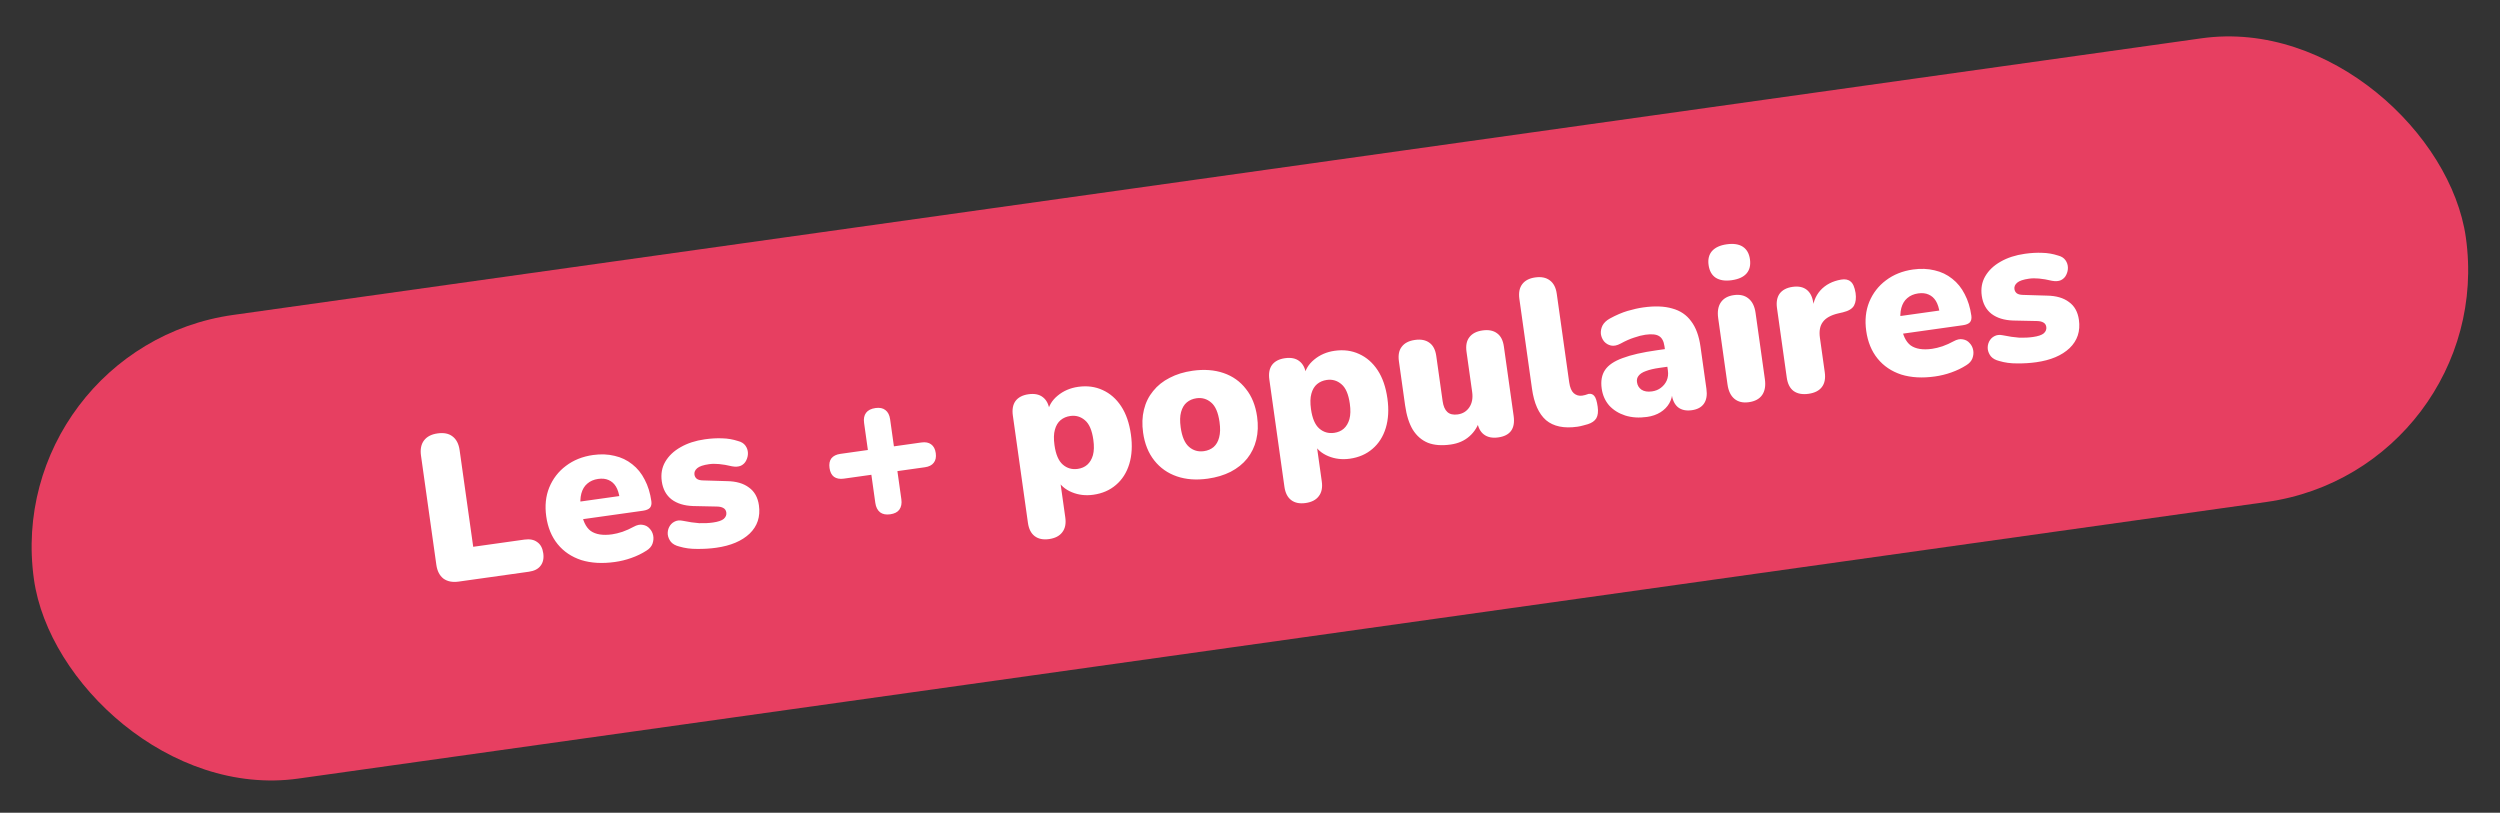<?xml version="1.0" encoding="UTF-8"?>
<svg xmlns="http://www.w3.org/2000/svg" width="283" height="92" viewBox="0 0 283 92" fill="none">
  <rect x="0" y="0" width="283" height="92" fill="#333333" stroke="none"/>
  <g clip-path="url(#clip0_6647_13464)">
    <rect x="0.154" y="39.338" width="278" height="53" rx="26.5" transform="rotate(-8 0.154 39.338)" fill="#E73F61"></rect>
    <path d="M51.915 65.837C51.218 65.935 50.645 65.822 50.195 65.497C49.759 65.154 49.492 64.634 49.394 63.937L47.657 51.579C47.557 50.866 47.67 50.292 47.997 49.859C48.324 49.425 48.836 49.159 49.533 49.061C50.246 48.961 50.812 49.075 51.229 49.404C51.663 49.731 51.93 50.251 52.03 50.964L53.567 61.897L59.366 61.082C59.968 60.997 60.45 61.091 60.811 61.363C61.186 61.618 61.415 62.038 61.497 62.624C61.58 63.21 61.477 63.685 61.188 64.049C60.916 64.41 60.479 64.633 59.877 64.718L51.915 65.837ZM69.612 63.616C68.186 63.817 66.916 63.745 65.801 63.401C64.7 63.038 63.807 62.437 63.124 61.596C62.44 60.755 62.01 59.708 61.834 58.457C61.665 57.252 61.778 56.162 62.174 55.185C62.584 54.191 63.212 53.375 64.06 52.739C64.921 52.085 65.946 51.674 67.135 51.507C68.006 51.385 68.818 51.416 69.571 51.601C70.322 51.77 70.989 52.089 71.572 52.556C72.152 53.008 72.622 53.588 72.98 54.297C73.354 55.004 73.605 55.817 73.734 56.736C73.779 57.053 73.725 57.302 73.573 57.485C73.419 57.653 73.152 57.763 72.772 57.816L65.499 58.838L65.219 56.842L70.495 56.1L70.158 56.463C70.075 55.877 69.929 55.412 69.72 55.07C69.51 54.728 69.233 54.484 68.89 54.339C68.562 54.191 68.168 54.149 67.709 54.214C67.218 54.283 66.807 54.462 66.476 54.751C66.158 55.021 65.936 55.392 65.808 55.862C65.68 56.333 65.663 56.901 65.757 57.566L65.787 57.78C65.945 58.905 66.304 59.678 66.864 60.101C67.438 60.505 68.248 60.633 69.293 60.486C69.642 60.437 70.032 60.342 70.465 60.2C70.911 60.041 71.329 59.853 71.719 59.636C72.108 59.42 72.462 59.346 72.778 59.415C73.093 59.468 73.347 59.61 73.541 59.841C73.749 60.054 73.882 60.318 73.943 60.633C74.001 60.931 73.972 61.242 73.856 61.566C73.738 61.873 73.507 62.132 73.165 62.341C72.646 62.673 72.079 62.947 71.463 63.162C70.863 63.376 70.246 63.527 69.612 63.616ZM81.084 62.004C80.387 62.102 79.666 62.147 78.921 62.138C78.195 62.144 77.52 62.053 76.896 61.866C76.477 61.763 76.162 61.589 75.95 61.344C75.754 61.097 75.634 60.823 75.592 60.522C75.566 60.219 75.615 59.937 75.74 59.677C75.879 59.399 76.076 59.194 76.332 59.061C76.602 58.91 76.919 58.873 77.286 58.951C77.985 59.095 78.603 59.186 79.142 59.223C79.694 59.243 80.216 59.218 80.707 59.149C81.293 59.066 81.702 58.928 81.933 58.734C82.162 58.524 82.258 58.285 82.22 58.015C82.186 57.778 82.074 57.608 81.882 57.505C81.705 57.401 81.463 57.346 81.156 57.341L78.457 57.284C77.45 57.248 76.64 56.998 76.025 56.535C75.409 56.056 75.038 55.373 74.913 54.486C74.798 53.662 74.928 52.924 75.305 52.274C75.696 51.605 76.273 51.055 77.037 50.625C77.814 50.176 78.733 49.877 79.795 49.728C80.508 49.628 81.165 49.592 81.767 49.62C82.367 49.633 82.963 49.735 83.555 49.927C83.924 50.02 84.198 50.192 84.379 50.441C84.559 50.69 84.655 50.968 84.665 51.273C84.674 51.563 84.609 51.847 84.47 52.125C84.345 52.385 84.146 52.582 83.874 52.717C83.6 52.837 83.264 52.86 82.866 52.786C82.314 52.654 81.826 52.569 81.401 52.532C80.991 52.492 80.612 52.497 80.263 52.546C79.614 52.638 79.167 52.789 78.922 53.001C78.677 53.214 78.573 53.454 78.611 53.724C78.64 53.93 78.736 54.094 78.899 54.216C79.059 54.323 79.293 54.379 79.601 54.384L82.302 54.465C83.339 54.481 84.164 54.721 84.778 55.184C85.406 55.628 85.784 56.302 85.911 57.206C86.091 58.489 85.74 59.556 84.858 60.407C83.974 61.242 82.716 61.775 81.084 62.004ZM100.77 58.219C100.295 58.286 99.912 58.211 99.623 57.993C99.332 57.759 99.153 57.405 99.086 56.929L98.639 53.745L95.525 54.182C95.066 54.247 94.692 54.178 94.406 53.976C94.135 53.772 93.967 53.44 93.902 52.98C93.838 52.521 93.907 52.156 94.112 51.885C94.332 51.611 94.671 51.442 95.131 51.378L98.244 50.94L97.814 47.874C97.747 47.399 97.822 47.017 98.04 46.727C98.258 46.438 98.613 46.259 99.104 46.19C99.579 46.123 99.953 46.2 100.227 46.42C100.516 46.638 100.694 46.985 100.761 47.46L101.191 50.526L104.305 50.088C104.764 50.024 105.13 50.094 105.401 50.298C105.688 50.5 105.863 50.831 105.928 51.29C105.993 51.75 105.915 52.116 105.695 52.389C105.49 52.66 105.158 52.828 104.699 52.893L101.586 53.33L102.033 56.515C102.1 56.99 102.026 57.381 101.81 57.685C101.608 57.972 101.261 58.15 100.77 58.219ZM118.753 61.024C118.088 61.117 117.547 61.008 117.132 60.694C116.716 60.381 116.459 59.876 116.361 59.179L114.654 47.034C114.559 46.353 114.659 45.806 114.957 45.392C115.27 44.977 115.759 44.722 116.425 44.629C117.106 44.533 117.647 44.643 118.046 44.958C118.462 45.271 118.718 45.768 118.813 46.45L119.007 47.828L118.582 46.7C118.704 45.956 119.083 45.321 119.72 44.795C120.371 44.252 121.148 43.916 122.051 43.789C123.065 43.647 123.987 43.768 124.816 44.152C125.662 44.534 126.362 45.147 126.916 45.99C127.471 46.833 127.839 47.896 128.019 49.179C128.195 50.431 128.133 51.546 127.835 52.525C127.536 53.504 127.033 54.294 126.326 54.894C125.634 55.492 124.782 55.863 123.768 56.005C122.896 56.128 122.083 56.032 121.328 55.718C120.573 55.404 120.03 54.931 119.698 54.299L119.984 54.259L120.592 58.584C120.69 59.282 120.574 59.839 120.245 60.257C119.932 60.672 119.435 60.928 118.753 61.024ZM121.999 53.079C122.427 53.019 122.785 52.864 123.073 52.613C123.374 52.344 123.59 51.983 123.72 51.528C123.848 51.058 123.863 50.474 123.765 49.777C123.616 48.715 123.303 47.984 122.826 47.582C122.347 47.165 121.791 47.001 121.157 47.09C120.73 47.15 120.364 47.306 120.06 47.559C119.756 47.812 119.54 48.173 119.413 48.644C119.283 49.098 119.268 49.682 119.368 50.395C119.515 51.441 119.828 52.172 120.307 52.59C120.785 53.007 121.349 53.17 121.999 53.079ZM136.723 54.184C135.424 54.367 134.256 54.281 133.221 53.925C132.185 53.57 131.334 52.971 130.666 52.127C129.998 51.284 129.576 50.237 129.4 48.985C129.267 48.034 129.298 47.166 129.494 46.379C129.688 45.576 130.034 44.873 130.531 44.27C131.026 43.651 131.65 43.151 132.405 42.77C133.157 42.374 134.024 42.107 135.006 41.968C136.305 41.786 137.473 41.872 138.508 42.228C139.544 42.583 140.388 43.183 141.04 44.029C141.705 44.856 142.127 45.904 142.305 47.171C142.437 48.106 142.405 48.975 142.211 49.778C142.017 50.581 141.673 51.291 141.178 51.91C140.697 52.511 140.072 53.011 139.304 53.41C138.55 53.79 137.69 54.049 136.723 54.184ZM136.286 51.071C136.713 51.011 137.079 50.855 137.383 50.602C137.684 50.333 137.892 49.973 138.006 49.52C138.134 49.05 138.149 48.466 138.051 47.769C137.902 46.708 137.589 45.976 137.113 45.575C136.634 45.157 136.078 44.993 135.444 45.082C135.016 45.142 134.65 45.298 134.346 45.551C134.043 45.804 133.827 46.166 133.699 46.636C133.569 47.09 133.554 47.674 133.654 48.387C133.801 49.433 134.114 50.164 134.593 50.582C135.072 50.999 135.636 51.162 136.286 51.071ZM147.788 56.943C147.123 57.037 146.582 56.927 146.167 56.614C145.751 56.301 145.494 55.795 145.396 55.098L143.689 42.954C143.594 42.272 143.694 41.725 143.992 41.312C144.305 40.896 144.794 40.641 145.46 40.548C146.141 40.452 146.682 40.562 147.081 40.877C147.497 41.191 147.753 41.688 147.848 42.369L148.042 43.748L147.617 42.62C147.739 41.876 148.118 41.241 148.755 40.715C149.406 40.171 150.183 39.836 151.086 39.709C152.1 39.566 153.022 39.687 153.851 40.071C154.696 40.453 155.397 41.066 155.951 41.909C156.506 42.752 156.874 43.815 157.054 45.099C157.23 46.35 157.168 47.466 156.87 48.445C156.571 49.424 156.068 50.214 155.361 50.814C154.669 51.412 153.817 51.782 152.803 51.925C151.931 52.047 151.118 51.951 150.363 51.637C149.608 51.323 149.065 50.85 148.733 50.218L149.019 50.178L149.627 54.504C149.725 55.201 149.609 55.758 149.28 56.176C148.967 56.592 148.47 56.848 147.788 56.943ZM151.034 48.998C151.462 48.938 151.82 48.783 152.108 48.532C152.409 48.264 152.625 47.902 152.755 47.448C152.883 46.977 152.898 46.394 152.8 45.696C152.651 44.635 152.338 43.903 151.861 43.502C151.382 43.084 150.826 42.92 150.192 43.009C149.765 43.069 149.399 43.226 149.095 43.478C148.791 43.731 148.575 44.093 148.448 44.563C148.318 45.018 148.303 45.601 148.403 46.314C148.55 47.36 148.863 48.092 149.342 48.509C149.82 48.926 150.384 49.09 151.034 48.998ZM164.213 50.321C163.199 50.464 162.342 50.398 161.641 50.125C160.938 49.836 160.368 49.343 159.93 48.645C159.509 47.945 159.218 47.024 159.057 45.883L158.356 40.892C158.258 40.195 158.367 39.647 158.682 39.247C158.995 38.831 159.493 38.576 160.174 38.48C160.855 38.384 161.404 38.493 161.819 38.806C162.233 39.103 162.488 39.601 162.586 40.298L163.305 45.408C163.385 45.978 163.564 46.389 163.841 46.641C164.119 46.893 164.512 46.983 165.019 46.912C165.589 46.832 166.027 46.56 166.334 46.097C166.64 45.634 166.746 45.061 166.65 44.38L166.009 39.817C165.911 39.12 166.02 38.571 166.335 38.172C166.648 37.756 167.145 37.5 167.827 37.404C168.508 37.309 169.057 37.417 169.472 37.731C169.886 38.028 170.141 38.525 170.239 39.222L171.345 47.089C171.545 48.515 170.964 49.324 169.602 49.515C168.936 49.609 168.396 49.499 167.98 49.186C167.564 48.873 167.307 48.367 167.209 47.67L167.016 46.292L167.56 47.403C167.32 48.228 166.913 48.891 166.337 49.392C165.777 49.891 165.069 50.201 164.213 50.321ZM178.558 48.305C177.037 48.519 175.856 48.273 175.013 47.567C174.184 46.843 173.654 45.658 173.423 44.01L171.993 33.838C171.895 33.141 172.003 32.584 172.316 32.169C172.629 31.753 173.118 31.498 173.784 31.405C174.465 31.309 175.014 31.418 175.429 31.731C175.861 32.042 176.125 32.546 176.223 33.243L177.633 43.273C177.715 43.859 177.886 44.271 178.146 44.509C178.422 44.745 178.742 44.838 179.106 44.786C179.217 44.771 179.327 44.747 179.435 44.716C179.558 44.666 179.689 44.624 179.829 44.588C180.099 44.55 180.311 44.625 180.467 44.813C180.638 44.999 180.769 45.409 180.858 46.043C180.936 46.597 180.884 47.033 180.702 47.349C180.518 47.65 180.202 47.872 179.754 48.016C179.629 48.049 179.45 48.099 179.217 48.164C178.984 48.229 178.764 48.276 178.558 48.305ZM186.441 47.197C185.537 47.324 184.714 47.27 183.97 47.035C183.242 46.798 182.64 46.423 182.164 45.908C181.701 45.375 181.417 44.736 181.313 43.992C181.192 43.136 181.319 42.431 181.694 41.878C182.069 41.324 182.733 40.876 183.686 40.532C184.637 40.172 185.929 39.877 187.561 39.648L188.868 39.464L189.149 41.46L187.841 41.644C187.223 41.731 186.715 41.851 186.317 42.004C185.932 42.139 185.657 42.315 185.494 42.532C185.328 42.733 185.266 42.976 185.306 43.261C185.357 43.625 185.526 43.908 185.813 44.111C186.116 44.31 186.513 44.376 187.004 44.307C187.4 44.251 187.736 44.115 188.013 43.898C188.305 43.679 188.525 43.406 188.673 43.078C188.819 42.735 188.863 42.357 188.805 41.945L188.417 39.188C188.337 38.618 188.13 38.235 187.795 38.039C187.477 37.842 186.961 37.793 186.248 37.893C185.868 37.947 185.447 38.054 184.985 38.216C184.52 38.362 184.011 38.587 183.456 38.892C183.05 39.11 182.689 39.185 182.372 39.117C182.056 39.048 181.791 38.891 181.579 38.647C181.383 38.399 181.263 38.117 181.218 37.8C181.189 37.481 181.25 37.166 181.4 36.854C181.566 36.54 181.844 36.275 182.233 36.058C182.954 35.666 183.624 35.378 184.245 35.194C184.881 35.008 185.468 34.877 186.007 34.801C187.306 34.618 188.403 34.658 189.296 34.92C190.203 35.164 190.917 35.646 191.438 36.364C191.972 37.065 192.324 38.017 192.493 39.221L193.168 44.022C193.266 44.719 193.174 45.273 192.893 45.684C192.611 46.096 192.154 46.346 191.52 46.435C190.87 46.526 190.346 46.414 189.946 46.099C189.562 45.781 189.321 45.274 189.223 44.576L189.136 43.959L189.325 44.271C189.317 44.789 189.197 45.251 188.963 45.655C188.729 46.06 188.396 46.397 187.966 46.668C187.535 46.938 187.027 47.115 186.441 47.197ZM197.969 45.528C197.304 45.622 196.761 45.496 196.341 45.151C195.921 44.806 195.658 44.262 195.554 43.517L194.498 36.007C194.394 35.262 194.496 34.666 194.804 34.219C195.113 33.772 195.6 33.501 196.266 33.408C196.947 33.312 197.498 33.436 197.918 33.781C198.354 34.124 198.624 34.668 198.729 35.412L199.784 42.922C199.889 43.667 199.787 44.263 199.478 44.711C199.169 45.158 198.666 45.431 197.969 45.528ZM196.029 31.72C195.284 31.825 194.681 31.732 194.22 31.441C193.775 31.148 193.506 30.669 193.412 30.004C193.321 29.354 193.449 28.827 193.796 28.423C194.159 28.016 194.713 27.761 195.457 27.656C196.234 27.547 196.844 27.639 197.29 27.932C197.735 28.225 198.003 28.696 198.094 29.346C198.188 30.011 198.061 30.546 197.714 30.95C197.367 31.354 196.805 31.611 196.029 31.72ZM204.725 44.579C204.028 44.677 203.463 44.571 203.032 44.26C202.616 43.946 202.359 43.441 202.261 42.744L201.156 34.877C201.06 34.196 201.161 33.649 201.458 33.235C201.771 32.82 202.261 32.565 202.926 32.471C203.592 32.378 204.124 32.489 204.524 32.804C204.924 33.12 205.172 33.618 205.267 34.299L205.404 35.274L205.167 35.307C205.192 34.334 205.49 33.525 206.061 32.879C206.649 32.231 207.432 31.822 208.41 31.652C208.867 31.572 209.224 31.643 209.482 31.865C209.753 32.069 209.943 32.503 210.052 33.166C210.132 33.737 210.077 34.205 209.886 34.571C209.695 34.937 209.272 35.199 208.615 35.356L208.075 35.48C207.246 35.677 206.67 36.001 206.345 36.45C206.018 36.884 205.908 37.481 206.015 38.242L206.563 42.139C206.661 42.837 206.554 43.393 206.24 43.809C205.927 44.224 205.422 44.481 204.725 44.579ZM219.034 42.616C217.608 42.817 216.338 42.745 215.223 42.401C214.122 42.038 213.23 41.437 212.546 40.596C211.862 39.755 211.432 38.708 211.256 37.457C211.087 36.252 211.201 35.162 211.596 34.185C212.006 33.191 212.635 32.375 213.482 31.739C214.344 31.085 215.369 30.674 216.557 30.507C217.428 30.385 218.241 30.416 218.994 30.601C219.744 30.77 220.411 31.089 220.994 31.556C221.574 32.008 222.044 32.588 222.402 33.297C222.776 34.004 223.028 34.817 223.157 35.736C223.201 36.053 223.148 36.303 222.995 36.485C222.841 36.653 222.574 36.763 222.194 36.816L214.921 37.838L214.641 35.842L219.917 35.1L219.58 35.463C219.498 34.877 219.352 34.412 219.142 34.07C218.932 33.728 218.656 33.484 218.312 33.339C217.984 33.191 217.591 33.149 217.131 33.214C216.64 33.283 216.229 33.462 215.898 33.751C215.58 34.021 215.358 34.392 215.23 34.862C215.102 35.333 215.085 35.901 215.179 36.566L215.209 36.78C215.367 37.905 215.726 38.678 216.286 39.101C216.86 39.505 217.67 39.633 218.715 39.486C219.064 39.437 219.455 39.342 219.887 39.2C220.333 39.041 220.751 38.853 221.141 38.636C221.53 38.42 221.884 38.346 222.2 38.415C222.515 38.468 222.769 38.61 222.963 38.841C223.171 39.054 223.305 39.318 223.365 39.633C223.423 39.931 223.394 40.242 223.278 40.566C223.16 40.873 222.93 41.132 222.587 41.342C222.068 41.673 221.501 41.947 220.885 42.162C220.285 42.376 219.668 42.527 219.034 42.616ZM230.506 41.004C229.809 41.102 229.088 41.147 228.344 41.138C227.617 41.144 226.942 41.053 226.318 40.866C225.9 40.763 225.584 40.589 225.372 40.344C225.176 40.097 225.057 39.823 225.014 39.522C224.988 39.219 225.037 38.937 225.162 38.677C225.301 38.399 225.498 38.194 225.754 38.061C226.024 37.91 226.342 37.873 226.708 37.951C227.407 38.095 228.026 38.186 228.564 38.223C229.116 38.243 229.638 38.218 230.129 38.149C230.715 38.066 231.124 37.928 231.355 37.734C231.584 37.524 231.68 37.285 231.642 37.015C231.608 36.778 231.496 36.608 231.304 36.505C231.127 36.401 230.885 36.346 230.578 36.341L227.879 36.284C226.873 36.248 226.062 35.998 225.448 35.535C224.831 35.056 224.46 34.373 224.336 33.486C224.22 32.662 224.35 31.924 224.728 31.274C225.118 30.605 225.695 30.055 226.459 29.625C227.236 29.176 228.155 28.877 229.217 28.728C229.93 28.628 230.587 28.592 231.189 28.621C231.789 28.633 232.385 28.735 232.977 28.927C233.346 29.02 233.62 29.192 233.801 29.441C233.981 29.69 234.077 29.968 234.087 30.273C234.096 30.563 234.031 30.847 233.892 31.125C233.767 31.385 233.568 31.582 233.297 31.717C233.023 31.837 232.687 31.86 232.288 31.786C231.737 31.654 231.248 31.569 230.823 31.532C230.413 31.492 230.034 31.497 229.686 31.546C229.036 31.638 228.589 31.789 228.344 32.001C228.099 32.214 227.996 32.454 228.033 32.724C228.062 32.93 228.158 33.094 228.321 33.217C228.481 33.323 228.715 33.379 229.023 33.384L231.725 33.465C232.761 33.481 233.586 33.721 234.201 34.184C234.829 34.629 235.206 35.303 235.333 36.206C235.513 37.489 235.163 38.556 234.28 39.407C233.396 40.242 232.138 40.775 230.506 41.004Z" fill="white"></path>
  </g>
  <defs>
    <clipPath id="clip0_6647_13464">
      <rect width="278" height="53" fill="white" transform="translate(0.154 39.338) rotate(-8)"></rect>
    </clipPath>
  </defs>
</svg>
